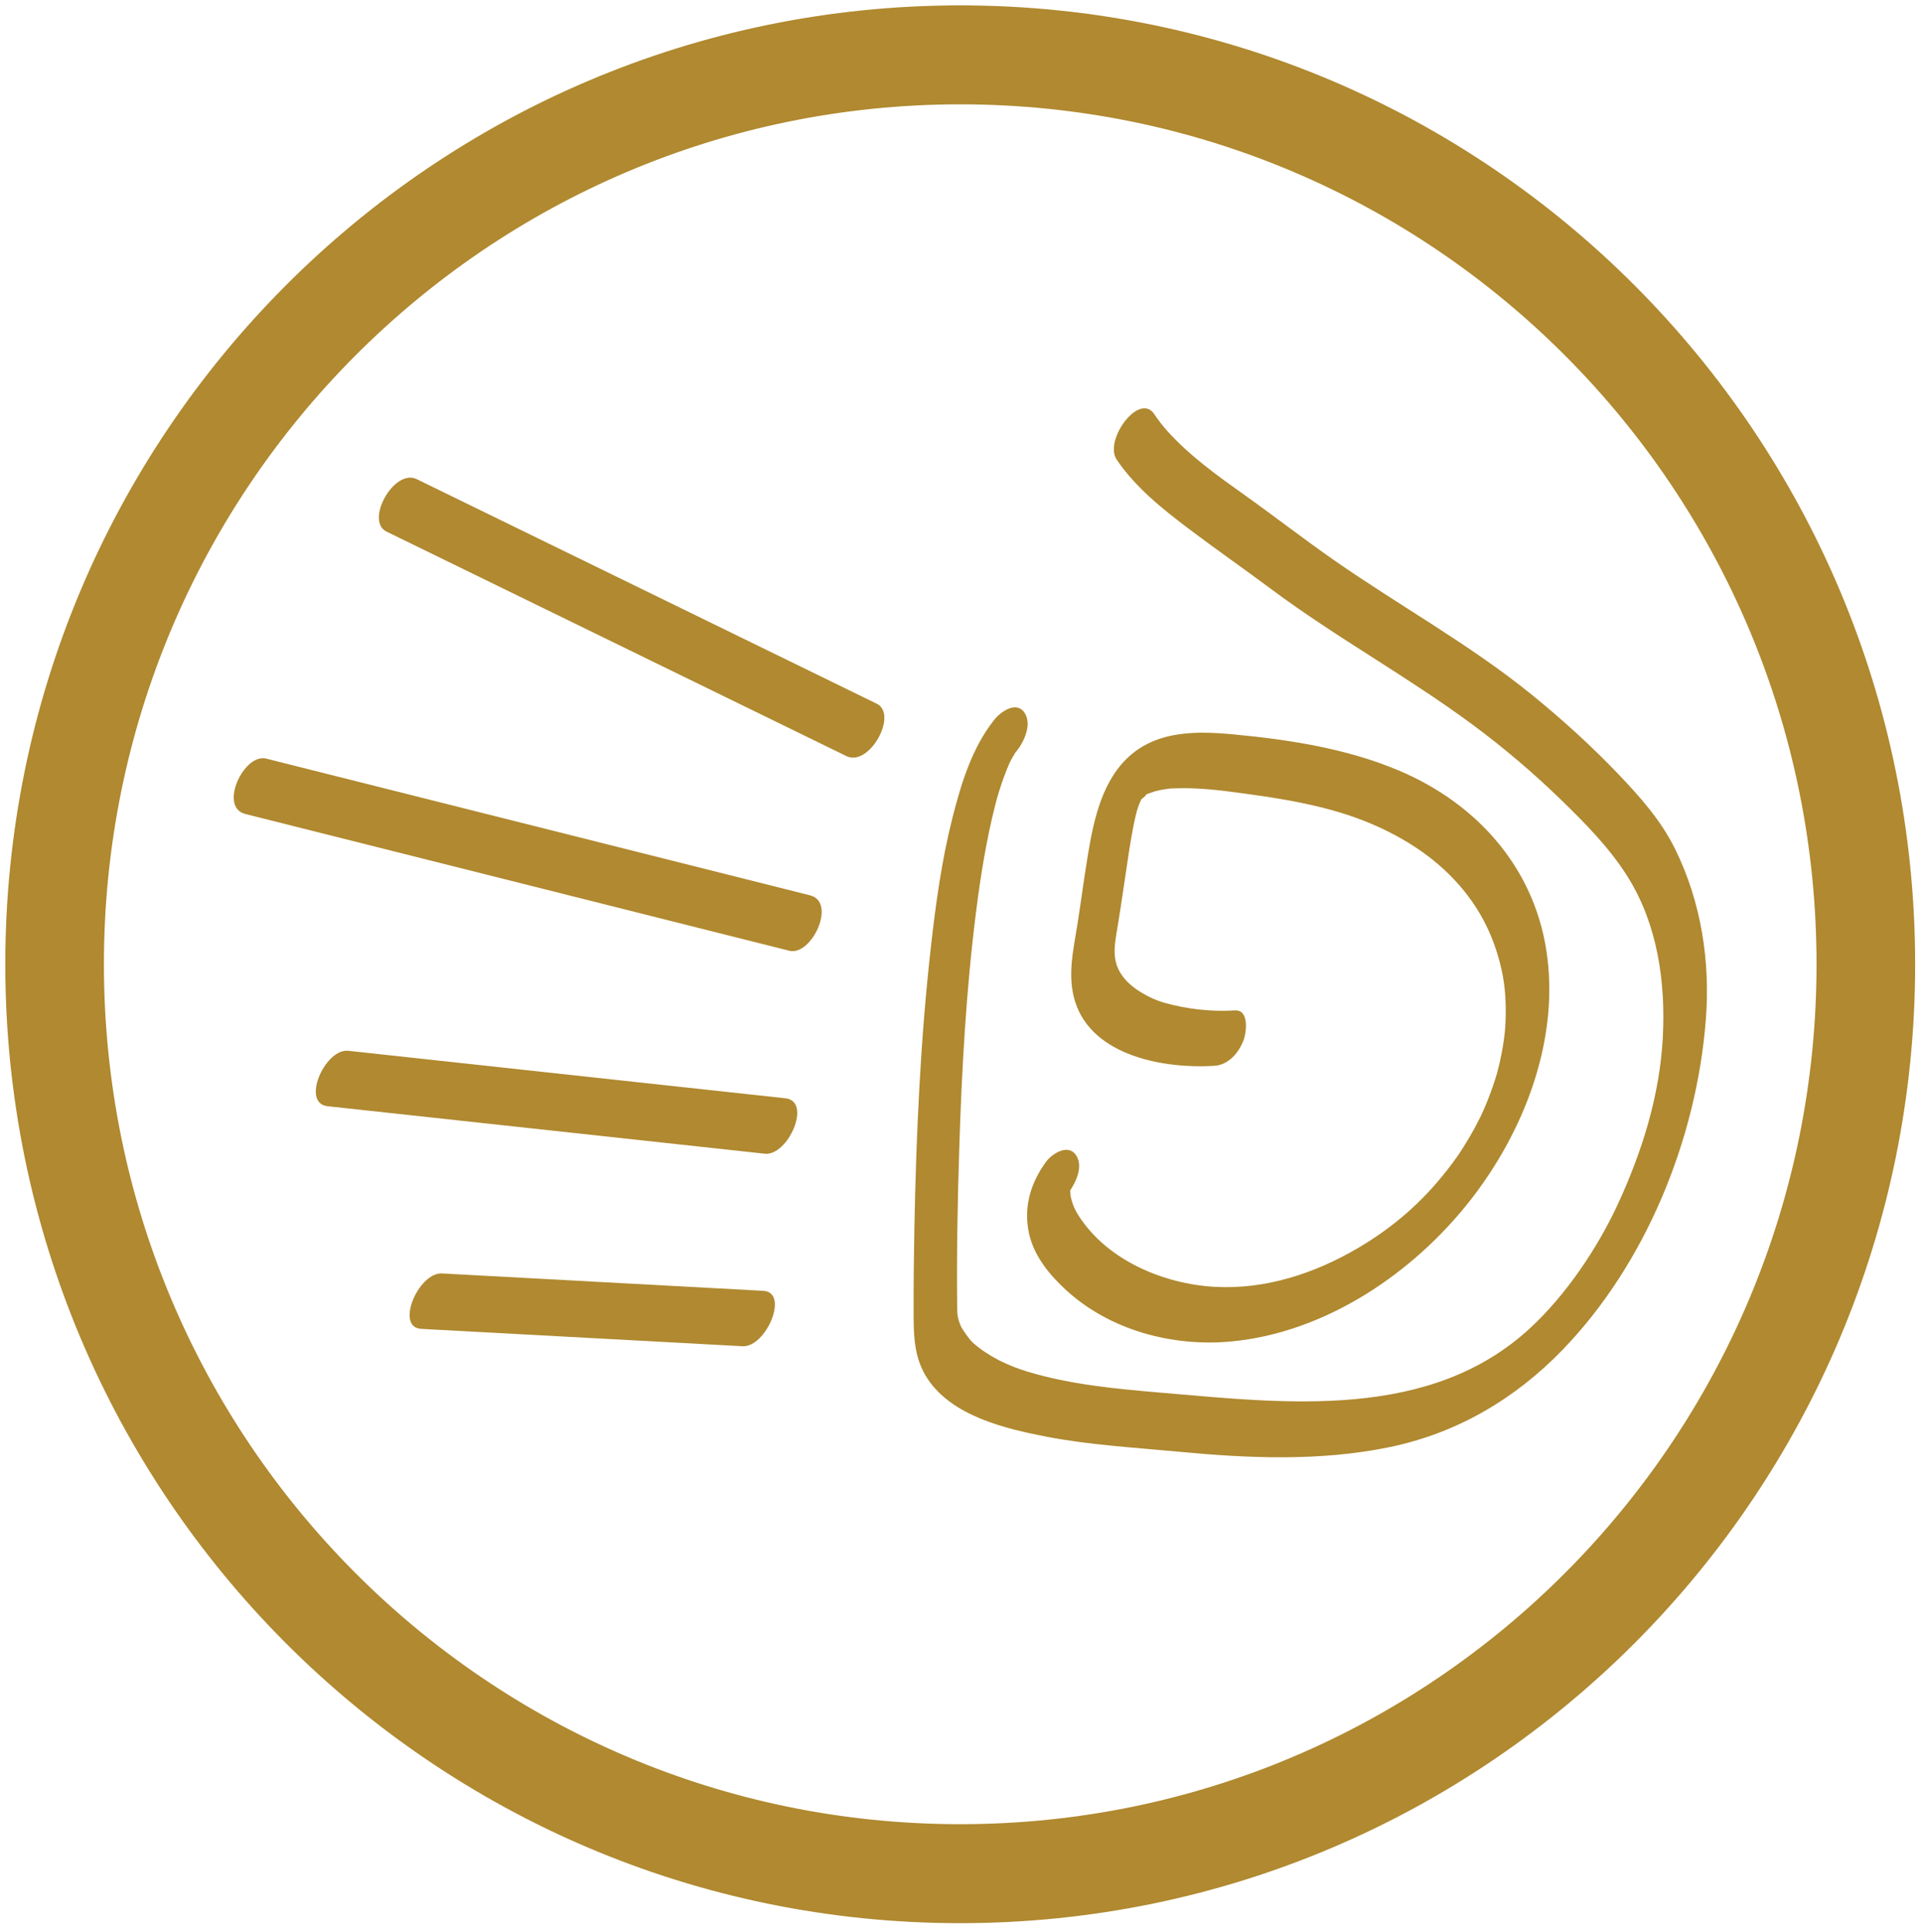 <svg width="195" height="196" viewBox="0 0 195 196" fill="none" xmlns="http://www.w3.org/2000/svg">
<path d="M97.421 186.409C48.701 186.409 9.21 146.749 9.21 97.832C9.21 48.914 48.701 9.253 97.421 9.253C146.142 9.253 185.633 48.914 185.633 97.832C185.633 146.749 146.142 186.409 97.421 186.409ZM97.421 1.88C44.653 1.88 1.871 44.836 1.871 97.832C1.871 150.827 44.653 193.784 97.421 193.784C150.19 193.784 192.972 150.827 192.972 97.832C192.972 44.836 150.19 1.88 97.421 1.88Z" fill="#B08930" stroke="#B08930" stroke-width="1.333"/>
<path d="M97.421 185.742C49.071 185.742 9.876 146.383 9.876 97.832C9.876 49.279 49.071 9.92 97.421 9.92C145.771 9.92 184.966 49.279 184.966 97.832C184.966 146.383 145.771 185.742 97.421 185.742ZM97.421 1.213C44.282 1.213 1.204 44.471 1.204 97.832C1.204 151.193 44.282 194.451 97.421 194.451C150.561 194.451 193.638 151.193 193.638 97.832C193.638 44.471 150.561 1.213 97.421 1.213Z" fill="#B08930" stroke="#B08930" stroke-width="1.333" stroke-miterlimit="10"/>
<path d="M114.774 76.553C111.864 79.024 110.988 83.048 110.391 86.639C109.999 88.988 109.692 91.352 109.324 93.706C108.91 96.354 108.244 99.029 109.093 101.666C110.869 107.177 118.165 108.445 123.185 108.136C124.643 108.046 125.687 106.816 126.179 105.506C126.463 104.746 126.755 102.424 125.291 102.514C122.899 102.661 120.407 102.383 118.106 101.73C116.72 101.337 114.954 100.367 114.047 99.237C112.722 97.587 113.044 96.089 113.396 93.963C113.808 91.487 114.144 89.001 114.526 86.52C114.667 85.598 114.822 84.678 115.003 83.761C115.082 83.362 115.172 82.965 115.268 82.569C115.284 82.505 115.319 82.373 115.345 82.276C115.384 82.148 115.427 82.019 115.469 81.892C115.522 81.733 115.58 81.576 115.642 81.421C115.667 81.378 115.754 81.198 115.838 81.034C115.863 81.044 115.996 80.941 116.108 80.838C116.246 80.712 116.354 80.585 116.197 80.668C116.368 80.569 116.546 80.483 116.724 80.401C116.071 80.701 117.003 80.328 117.194 80.275C117.531 80.184 117.874 80.124 118.218 80.071C118.836 79.975 118.614 80.01 119.27 79.983C121.564 79.892 123.878 80.188 126.147 80.495C129.149 80.899 132.15 81.377 135.074 82.179C139.438 83.376 143.825 85.526 147.062 88.752C149.867 91.546 151.563 94.752 152.377 98.54C152.721 100.14 152.828 101.865 152.739 103.844C152.73 104.034 152.717 104.224 152.704 104.414C152.727 104.07 152.674 104.72 152.668 104.784C152.618 105.249 152.548 105.714 152.474 106.177C152.398 106.644 152.305 107.108 152.205 107.57C152.155 107.803 152.1 108.035 152.044 108.266C152.02 108.364 151.847 109.011 151.872 108.932C151.622 109.783 151.327 110.621 151.006 111.448C150.828 111.905 150.635 112.357 150.437 112.806C150.407 112.872 150.285 113.133 150.24 113.231C150.138 113.439 150.033 113.644 149.927 113.85C149.469 114.743 148.961 115.609 148.427 116.458C148.293 116.671 148.154 116.882 148.015 117.094C147.995 117.125 147.976 117.153 147.96 117.177C147.944 117.2 147.926 117.226 147.905 117.256C147.563 117.743 147.204 118.219 146.839 118.689C144.309 121.941 141.379 124.507 137.752 126.635C133.428 129.172 128.458 130.837 123.286 130.56C118.096 130.284 112.373 127.891 109.463 123.382C108.987 122.645 108.754 122.058 108.58 121.134C108.66 121.556 108.586 120.942 108.584 120.872C108.583 120.846 108.582 120.824 108.581 120.803C108.583 120.791 108.585 120.779 108.587 120.765C108.588 120.764 108.589 120.762 108.59 120.76C109.254 119.745 109.906 118.24 109.143 117.16C108.333 116.015 106.708 117.072 106.118 117.884C104.536 120.062 103.818 122.516 104.411 125.181C104.913 127.438 106.485 129.35 108.14 130.87C112.614 134.979 118.97 136.66 124.925 136.099C134.503 135.198 143.434 129.154 149.248 121.68C154.524 114.898 158.045 105.974 157.005 97.266C155.937 88.327 150.025 81.585 141.882 78.158C136.611 75.938 130.78 75.039 125.121 74.506C124.114 74.412 123.078 74.339 122.044 74.339C119.431 74.339 116.834 74.804 114.774 76.553ZM116.046 80.743C116.035 80.755 116.026 80.766 116.016 80.778C116.016 80.778 116.015 80.778 116.015 80.778C116.025 80.766 116.035 80.754 116.046 80.743ZM116.015 80.778C115.964 80.838 115.924 80.886 115.896 80.924C115.899 80.918 115.901 80.914 115.904 80.909C115.94 80.865 115.977 80.821 116.015 80.778C116.015 80.778 116.015 80.778 116.015 80.778Z" fill="url(#paint0_linear_185_104)"/>
<path d="M39.222 53.937C51.355 59.86 63.488 65.782 75.62 71.705C79.041 73.375 82.463 75.044 85.884 76.716C88.186 77.839 91.165 72.477 88.944 71.393C76.812 65.471 64.679 59.548 52.546 53.624C49.125 51.955 45.703 50.285 42.282 48.614C42.066 48.509 41.843 48.461 41.62 48.461C39.467 48.461 37.211 52.955 39.222 53.937Z" fill="url(#paint1_linear_185_104)"/>
<path d="M24.896 82.587C37.777 85.826 50.658 89.064 63.539 92.302C69.053 93.688 74.566 95.074 80.079 96.46C82.339 97.028 84.925 91.526 82.184 90.837C69.303 87.599 56.422 84.361 43.541 81.123C38.028 79.737 32.515 78.351 27.001 76.965C26.891 76.937 26.779 76.924 26.668 76.924C24.501 76.924 22.289 81.933 24.896 82.587Z" fill="url(#paint2_linear_185_104)"/>
<path d="M33.234 112.233C46.661 113.692 60.087 115.151 73.513 116.608C74.871 116.757 76.228 116.904 77.586 117.052C79.956 117.309 82.409 111.724 79.691 111.429C66.265 109.97 52.839 108.512 39.412 107.053C38.055 106.905 36.697 106.757 35.34 106.61C35.286 106.604 35.233 106.601 35.18 106.601C32.861 106.6 30.577 111.943 33.234 112.233Z" fill="url(#paint3_linear_185_104)"/>
<path d="M42.737 134.822C53.602 135.41 64.467 135.997 75.332 136.584C77.722 136.714 80.118 131.107 77.437 130.962C66.572 130.375 55.707 129.787 44.843 129.2C44.815 129.198 44.788 129.198 44.761 129.198C42.398 129.197 40.087 134.679 42.737 134.822Z" fill="url(#paint4_linear_185_104)"/>
<path d="M113.303 46.643C115.191 49.433 117.907 51.608 120.567 53.618C123.346 55.72 126.209 57.708 129.002 59.79C135.609 64.715 142.857 68.663 149.468 73.57C152.608 75.899 155.594 78.438 158.399 81.165C160.863 83.561 163.335 86.061 165.164 88.994C168.172 93.819 168.995 99.639 168.703 105.234C168.396 111.12 166.614 116.812 164.162 122.126C162.06 126.677 158.871 131.381 155.269 134.72C145.08 144.169 130.431 142.373 117.766 141.294C113.23 140.907 108.656 140.486 104.274 139.17C102.285 138.573 100.302 137.627 98.73 136.251C98.342 135.911 97.608 134.834 97.481 134.536C97.168 133.804 97.119 133.359 97.113 132.829C97.051 127.422 97.149 122.009 97.321 116.604C97.58 108.378 98.028 100.356 99.044 92.377C99.501 88.785 100.08 85.197 100.97 81.686C101.003 81.556 101.194 80.856 101.189 80.865C101.262 80.614 101.339 80.364 101.417 80.115C101.631 79.43 101.873 78.755 102.138 78.088C102.229 77.857 102.328 77.627 102.429 77.399C102.43 77.399 102.43 77.398 102.43 77.397C102.502 77.252 102.578 77.111 102.655 76.968C102.763 76.77 102.88 76.575 102.999 76.382C103.048 76.318 103.099 76.255 103.149 76.192C103.91 75.239 104.745 73.441 103.919 72.274C103.092 71.102 101.518 72.22 100.897 72.999C98.612 75.862 97.512 79.501 96.626 83.001C95.545 87.271 94.942 91.665 94.449 96.037C93.379 105.51 92.955 115.06 92.77 124.588C92.713 127.547 92.685 130.507 92.692 133.467C92.698 135.736 92.788 137.88 94.095 139.867C96.599 143.674 101.993 144.951 106.142 145.756C110.538 146.607 115.038 146.856 119.489 147.279C126.63 147.957 133.907 148.279 140.979 146.821C147.796 145.415 153.706 141.94 158.526 136.956C166.993 128.2 172.117 115.565 173.066 103.491C173.534 97.536 172.601 91.512 169.954 86.144C168.522 83.239 166.415 80.868 164.199 78.548C161.477 75.697 158.549 73.037 155.495 70.553C149.168 65.404 142.017 61.484 135.344 56.832C132.307 54.715 129.383 52.442 126.369 50.294C123.58 48.307 120.741 46.293 118.437 43.735C117.947 43.192 117.506 42.608 117.097 42.002C116.823 41.598 116.482 41.426 116.114 41.426C114.436 41.425 112.2 45.016 113.303 46.643Z" fill="url(#paint5_linear_185_104)"/>
<defs>
<linearGradient id="paint0_linear_185_104" x1="106.173" y1="105.271" x2="155.18" y2="105.271" gradientUnits="userSpaceOnUse">
<stop offset="1" stop-color="#B08930"/>
</linearGradient>
<linearGradient id="paint1_linear_185_104" x1="40.548" y1="62.665" x2="87.618" y2="62.665" gradientUnits="userSpaceOnUse">
<stop offset="1" stop-color="#B08930"/>
</linearGradient>
<linearGradient id="paint2_linear_185_104" x1="25.745" y1="86.713" x2="81.336" y2="86.713" gradientUnits="userSpaceOnUse">
<stop offset="1" stop-color="#B08930"/>
</linearGradient>
<linearGradient id="paint3_linear_185_104" x1="34.083" y1="111.83" x2="78.842" y2="111.83" gradientUnits="userSpaceOnUse">
<stop offset="1" stop-color="#B08930"/>
</linearGradient>
<linearGradient id="paint4_linear_185_104" x1="43.586" y1="132.892" x2="76.589" y2="132.892" gradientUnits="userSpaceOnUse">
<stop offset="1" stop-color="#B08930"/>
</linearGradient>
<linearGradient id="paint5_linear_185_104" x1="94.692" y1="94.639" x2="171.175" y2="94.639" gradientUnits="userSpaceOnUse">
<stop offset="1" stop-color="#B08930"/>
</linearGradient>
</defs>
</svg>
